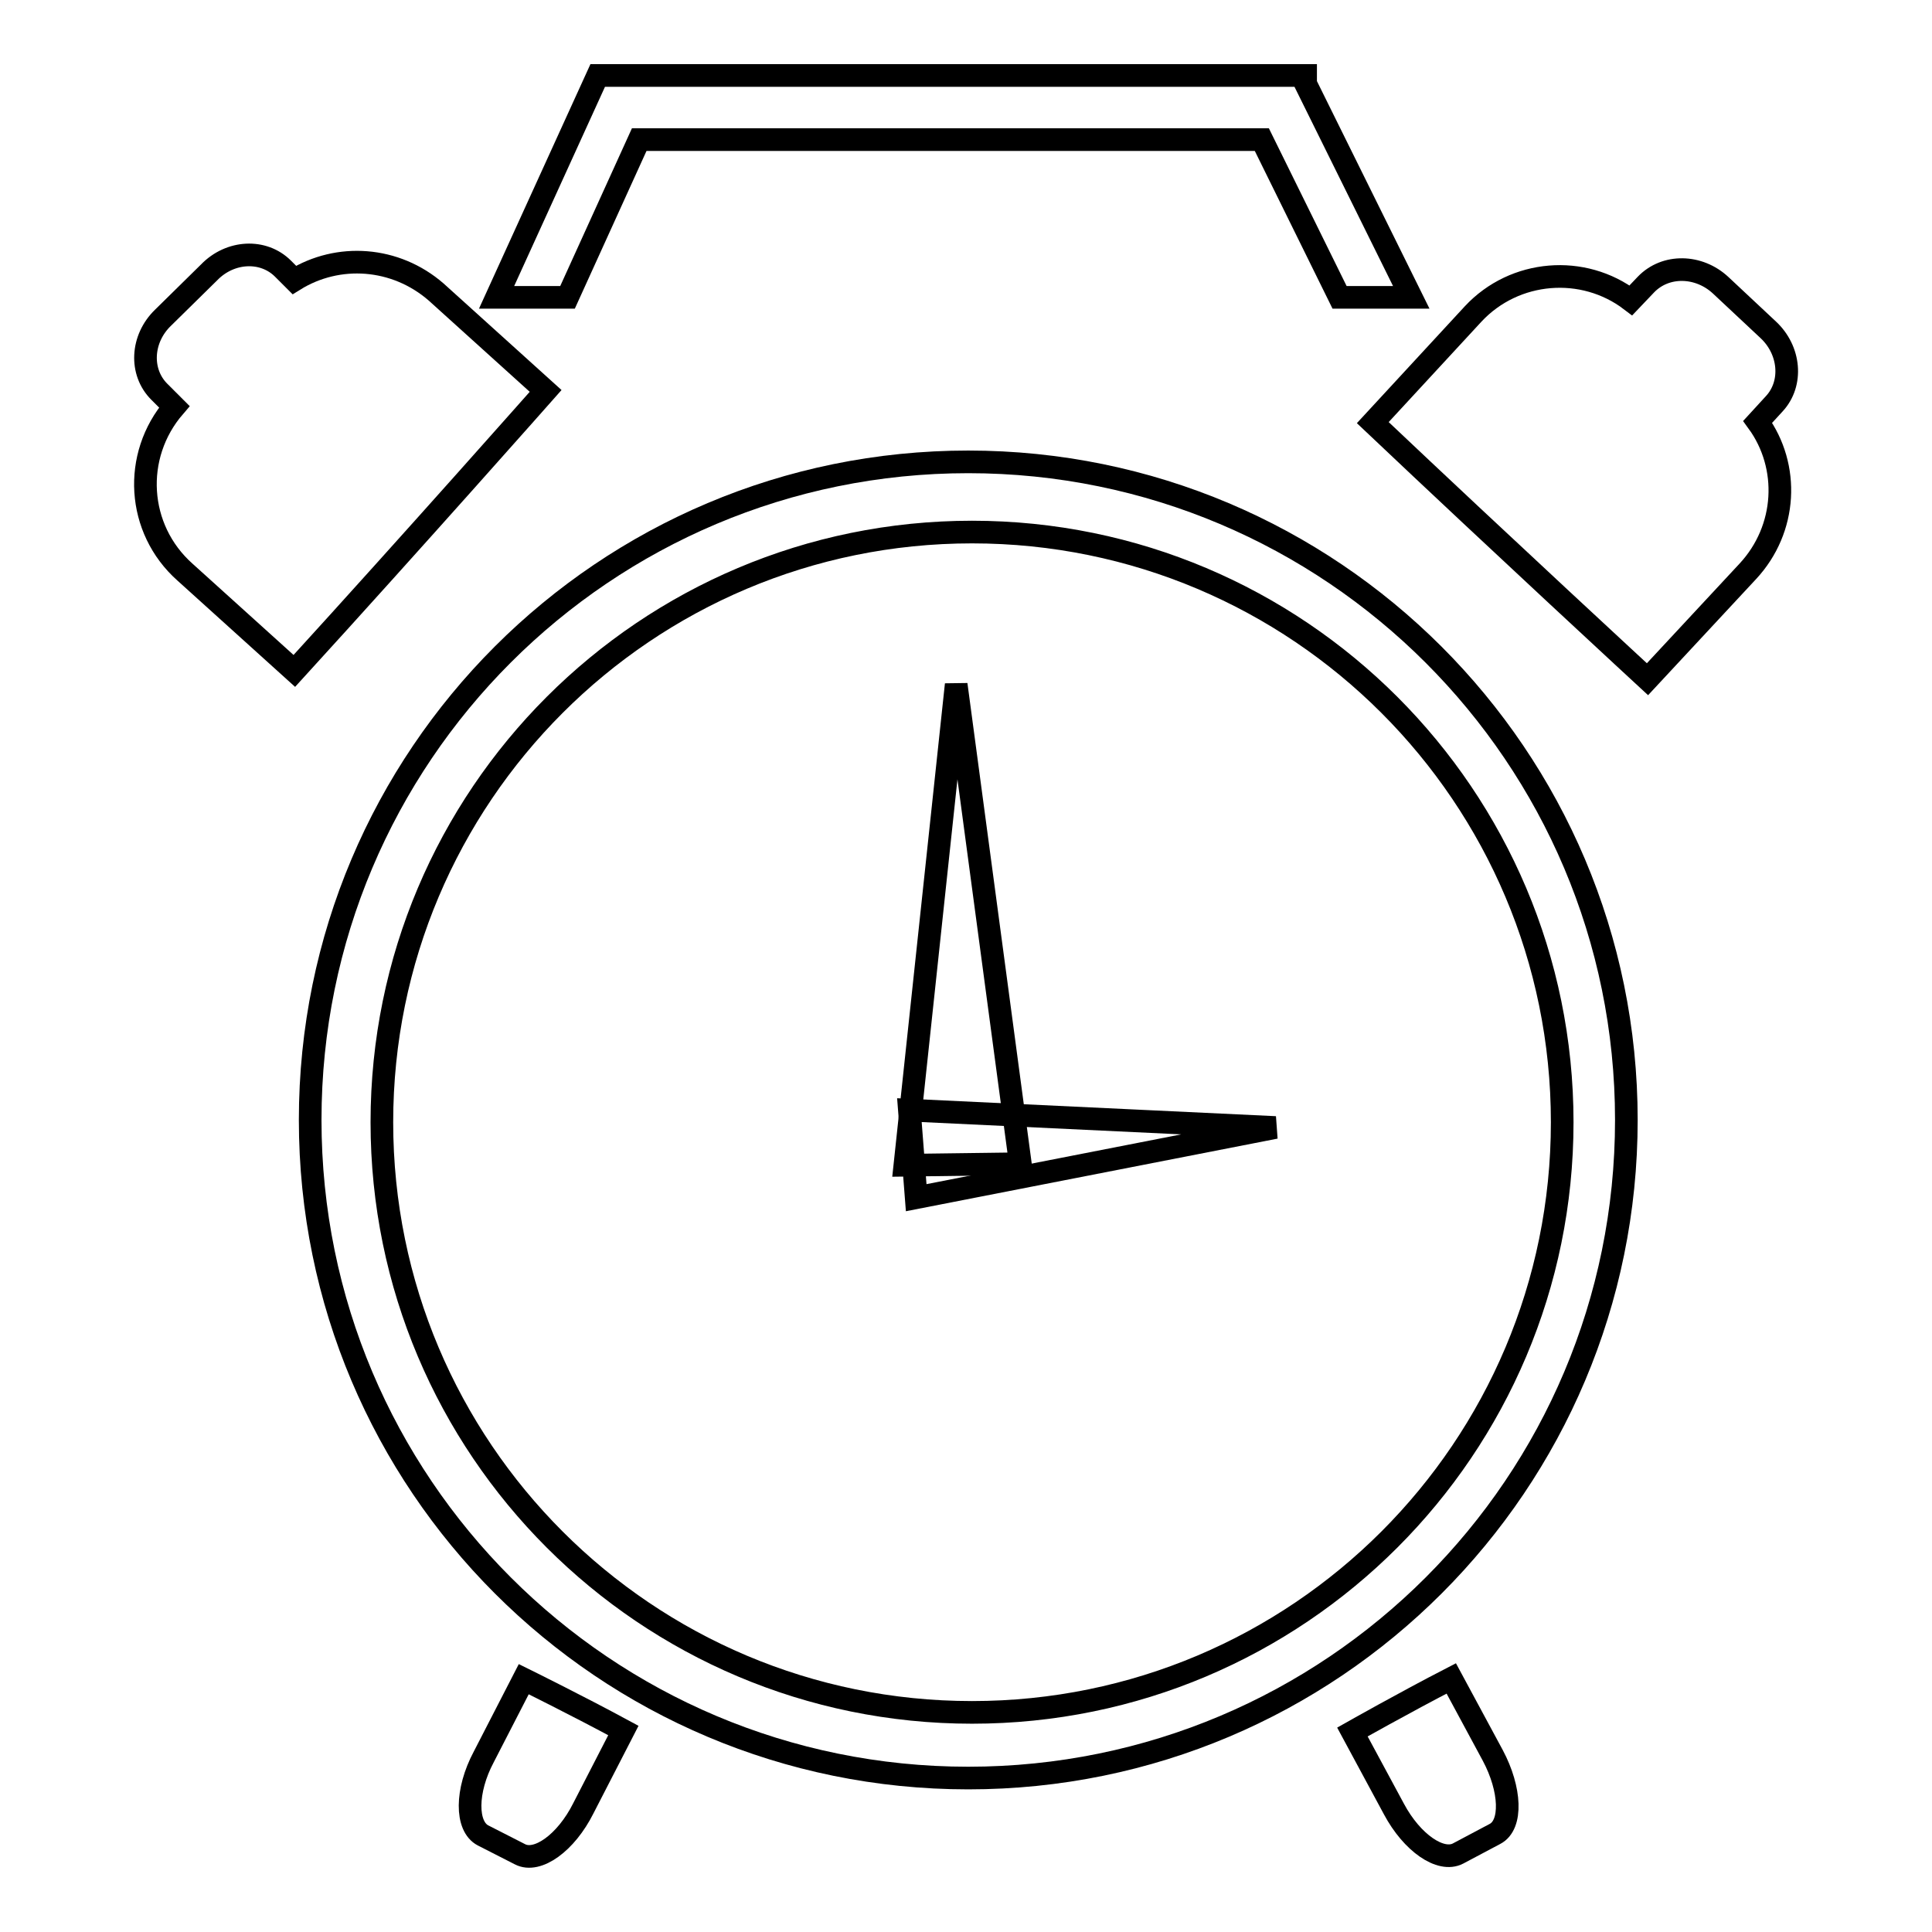 <?xml version="1.0" encoding="utf-8"?>
<!-- Svg Vector Icons : http://www.onlinewebfonts.com/icon -->
<!DOCTYPE svg PUBLIC "-//W3C//DTD SVG 1.1//EN" "http://www.w3.org/Graphics/SVG/1.1/DTD/svg11.dtd">
<svg version="1.1" xmlns="http://www.w3.org/2000/svg" xmlns:xlink="http://www.w3.org/1999/xlink" x="0px" y="0px" viewBox="0 0 256 256" enable-background="new 0 0 256 256" xml:space="preserve">
<g><g><path stroke-width="3" fill-opacity="0" stroke="#000000"  d="M177.5,39.4h9.5l-14-28.3V10H79.2v0l0,0L65.8,39.4h9.4l9.5-20.9h82.5L177.5,39.4z"/><path stroke-width="3" fill-opacity="0" stroke="#000000"  d="M39,37.1l-1.5-1.5c-2.6-2.6-7-2.4-9.8,0.5l-6.1,6c-2.9,2.8-3.1,7.2-0.5,9.8l2,2c-5.6,6.5-5,16.2,1.4,21.9L39,88.9c15.7-17.2,33.3-37.1,33.3-37.1L57.8,38.7C52.4,34,44.8,33.5,39,37.1z"/><path stroke-width="3" fill-opacity="0" stroke="#000000"  d="M235.1,53.5c2.5-2.7,2.1-7.1-0.8-9.8l-6.3-5.9c-2.9-2.7-7.3-2.8-9.9-0.1l-2,2.1c-6.3-4.8-15.4-4.1-20.9,1.8L181.9,56c16.9,16,36.4,34,36.4,34l13.3-14.3c5.2-5.6,5.6-13.9,1.3-19.8L235.1,53.5z"/><path stroke-width="3" fill-opacity="0" stroke="#000000"  d="M193.2,245.6c-2.3,1.2-6.1-1.4-8.5-5.9l-5.5-10.2c0,0,6.9-3.9,13.1-7.1l5.5,10.2c2.4,4.5,2.6,9.2,0.3,10.4L193.2,245.6z"/><path stroke-width="3" fill-opacity="0" stroke="#000000"  d="M64,243.2c-2.3-1.2-2.3-5.9,0.1-10.4l5.3-10.3c0,0,7.1,3.5,13.2,6.8l-5.3,10.3c-2.3,4.6-6.1,7.3-8.4,6.1L64,243.2z"/><path stroke-width="3" fill-opacity="0" stroke="#000000"  d="M128.3,61.2c-48.2,0-87.2,39-87.2,87.2c0,48.2,39,87.2,87.2,87.2c48.2,0,87.2-39,87.2-87.2C215.5,100.2,176.4,61.2,128.3,61.2z M128.8,226.9c-43.2,0-78.2-35-78.2-78.2c0-43.2,35-78.2,78.2-78.2c43.2,0,78.2,35,78.2,78.2C207,191.9,172,226.9,128.8,226.9z"/><path stroke-width="3" fill-opacity="0" stroke="#000000"  d="M119.9,154.4l6.8-63.7l8.5,63.5L119.9,154.4z"/><path stroke-width="3" fill-opacity="0" stroke="#000000"  d="M120.5,147.1l48.5,2.3l-47.6,9.3L120.5,147.1z"/></g></g>
</svg>
